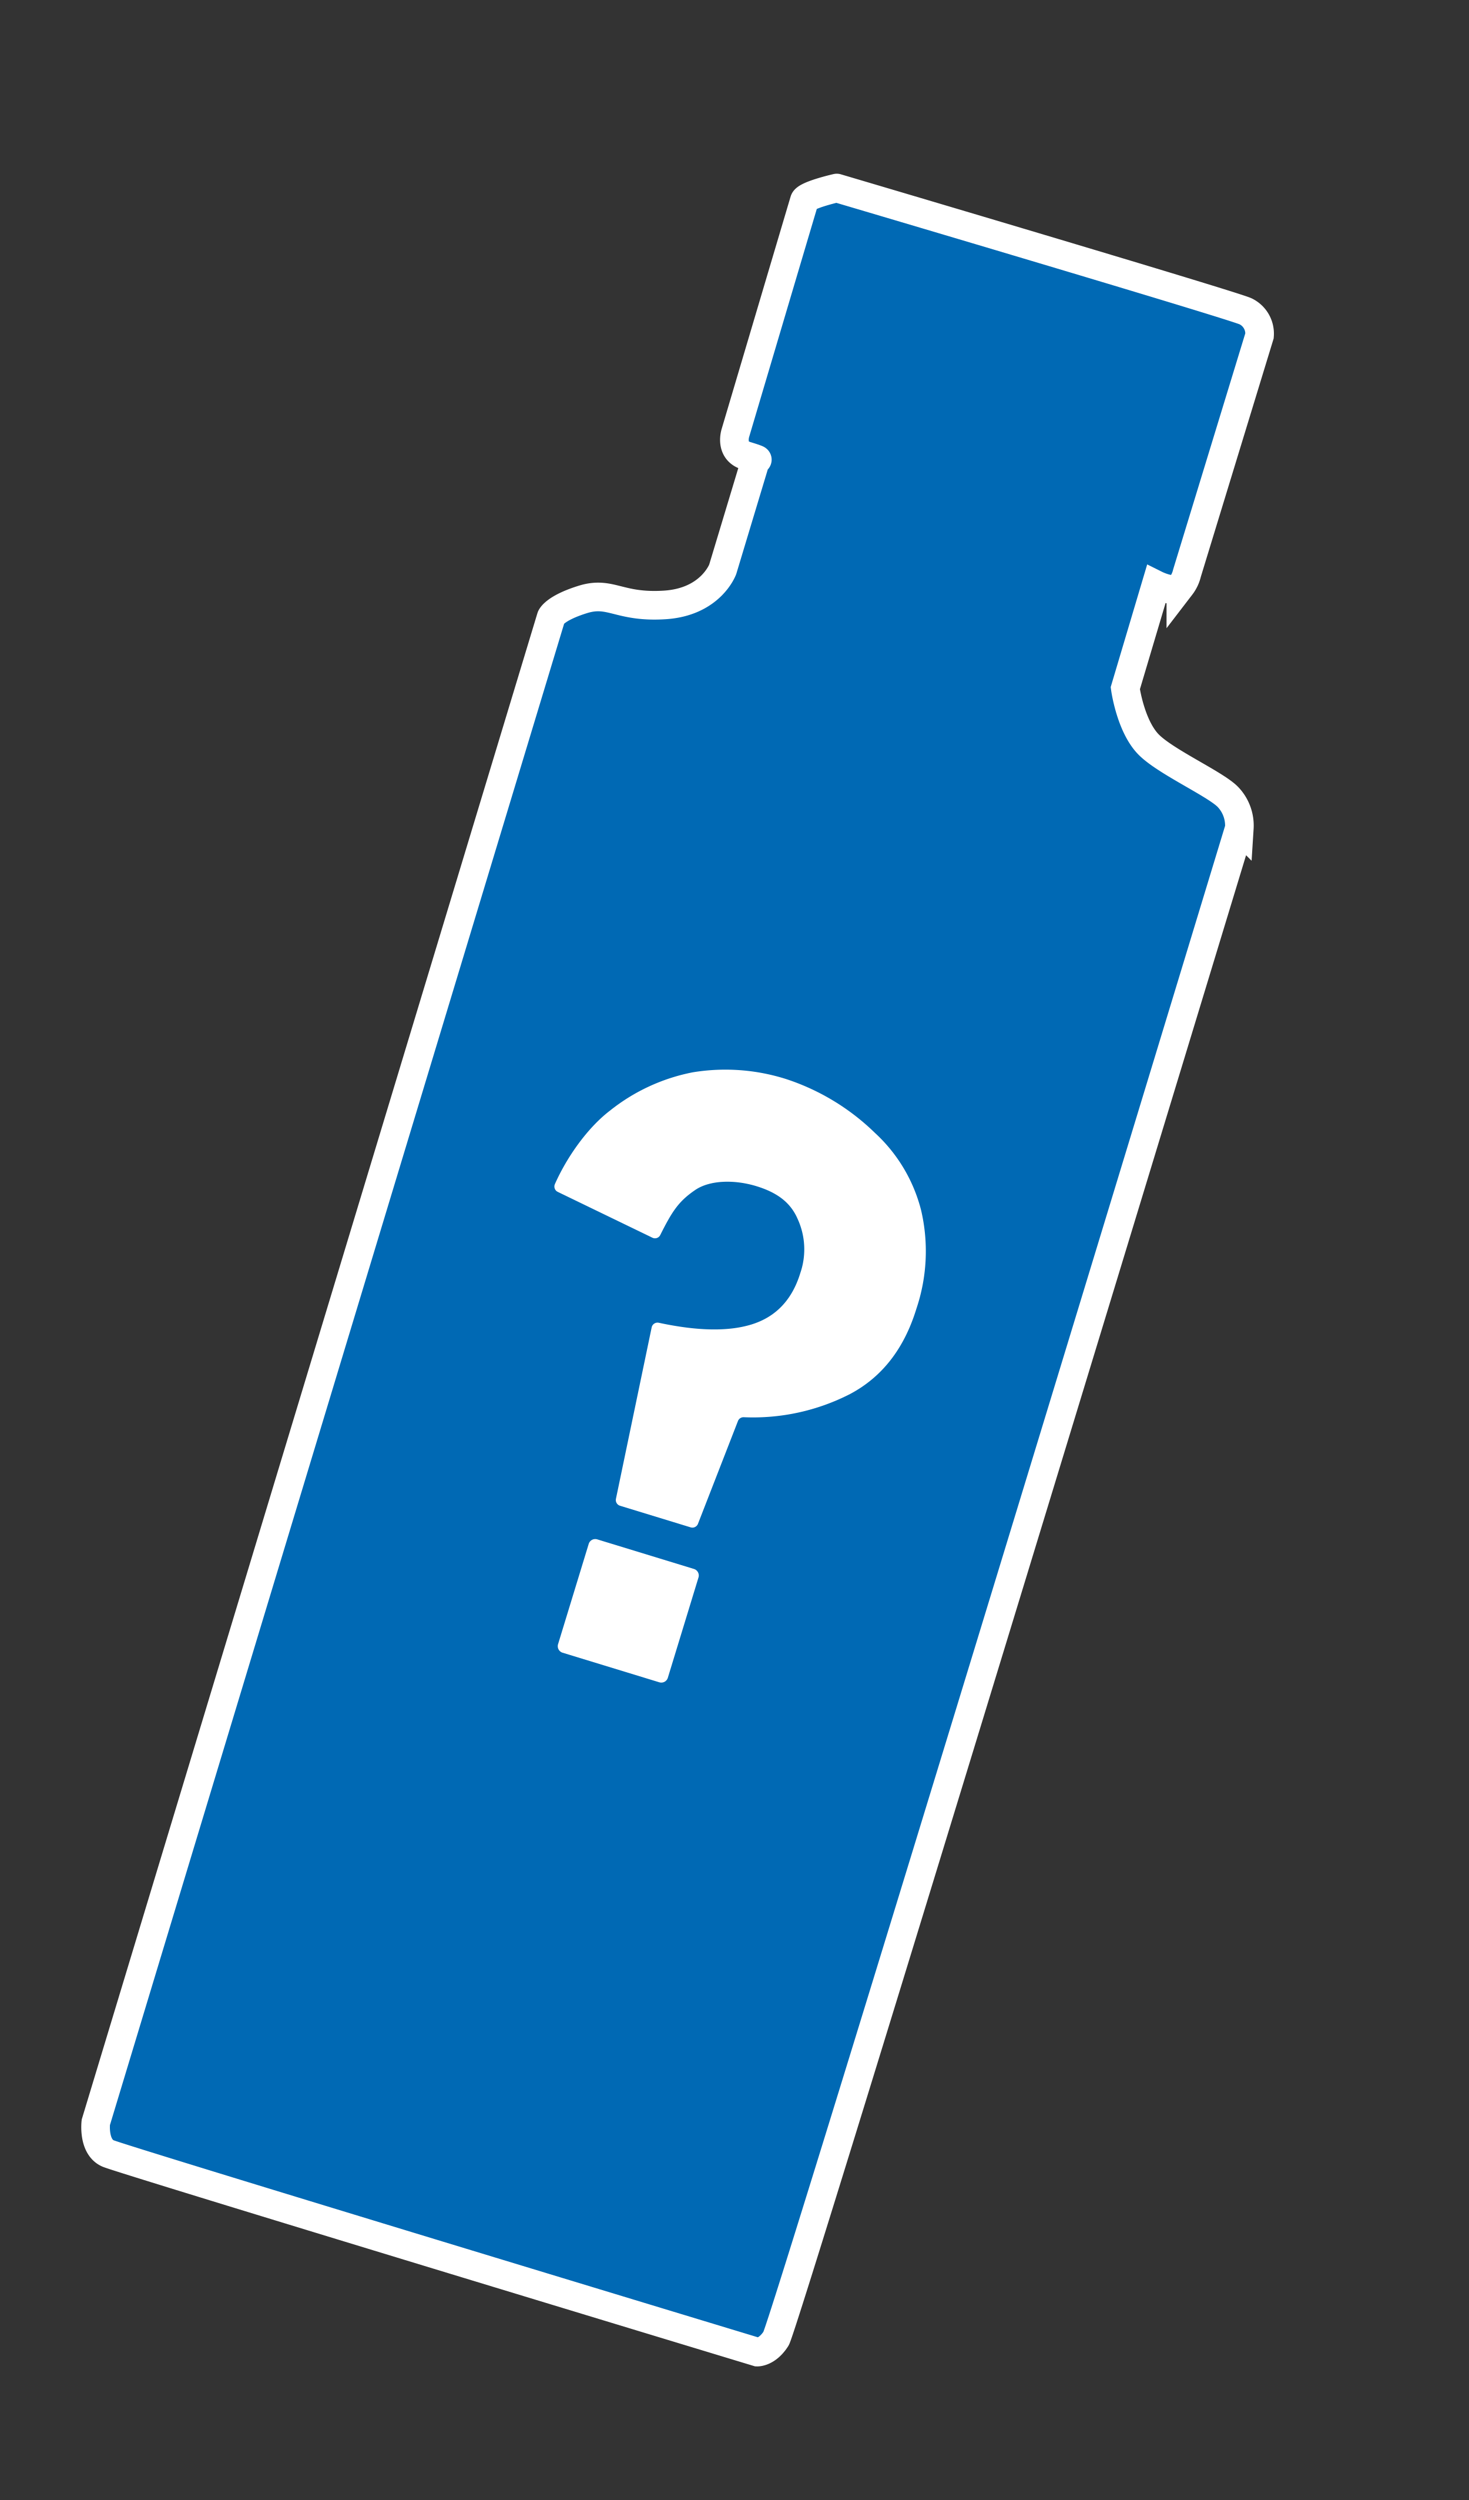 <svg xmlns="http://www.w3.org/2000/svg" xmlns:xlink="http://www.w3.org/1999/xlink" width="256.63" height="436.514" viewBox="0 0 256.63 436.514">
  <rect x="0" y="0" width="256.63" height="436.514" fill="#333333" stroke="none"/>
  <defs>
    <clipPath id="clip-path">
      <rect id="長方形_1032" data-name="長方形 1032" width="142.083" height="413.02" fill="#0069b4" stroke="#fff" stroke-linecap="round" stroke-width="5"/>
    </clipPath>
    <clipPath id="clip-path-2">
      <rect id="長方形_35" data-name="長方形 35" width="82.668" height="132.722" fill="#fff"/>
    </clipPath>
  </defs>
  <g id="グループ_3801" data-name="グループ 3801" transform="translate(-499.22 -882.456) rotate(17)">
    <g id="グループ_2268" data-name="グループ 2268" transform="translate(850.891 662.633)" clip-path="url(#clip-path)">
      <path id="パス_2519" data-name="パス 2519" d="M25.809.409s-4.772,2.727-4.772,3.75.34,42.276.34,42.276-.1,3.3,2.968,3.3,1.8.151,1.8.151l.075,20s-.3,6.067-7.866,8.914-9.737.374-14.006,3.295S0,86.665,0,86.665l.762,274.55s.761,4.263,3.653,4.567,118.589,0,118.589,0,1.675-.458,2.437-3.2.3-275.847.3-275.847a7.223,7.223,0,0,0-3.653-4.718c-3.045-1.522-12.377-2.665-15.944-4.717-3.892-2.237-6.6-8.115-6.6-8.115l-.139-18.833s3.694.619,4.206-1.066a5.972,5.972,0,0,0,.366-2.492V3.482A4.328,4.328,0,0,0,100.389.11c-3-.366-74.58.3-74.58.3" transform="translate(8.102 23.552)" fill="#0069b4" stroke="#fff" stroke-linecap="round" stroke-width="5"/>
    </g>
    <g id="グループ_2274" data-name="グループ 2274" transform="translate(880.598 825.186)">
      <g id="グループ_28" data-name="グループ 28" transform="translate(0)" clip-path="url(#clip-path-2)">
        <path id="パス_214" data-name="パス 214" d="M26.273,78.774l-2.782-30.45a1.046,1.046,0,0,1,.959-1.134q10.287-.878,15.56-4.443Q45.547,39,45.549,31.671a12.715,12.715,0,0,0-3.177-8.87c-1.977-2.34-4.647-3.4-8.6-3.4s-8.062,1.325-10.017,3.759c-2.216,2.759-2.778,4.773-3.553,9.354a1.023,1.023,0,0,1-1.178.8L.886,30.5A1.039,1.039,0,0,1,.008,29.36c.628-5.205,2.607-11.121,5.446-15.085A33.392,33.392,0,0,1,17.318,3.65,35.07,35.07,0,0,1,33.406,0,40.1,40.1,0,0,1,50.853,4.446a27.544,27.544,0,0,1,11.7,10.609,31.434,31.434,0,0,1,4.212,16.616q0,10.922-6.709,17.629A37.154,37.154,0,0,1,43.45,58.624a1.044,1.044,0,0,0-.764.923L41.253,78.757a1.043,1.043,0,0,1-1.04.966h-12.9a1.044,1.044,0,0,1-1.039-.948m16.613,28.419H25.216A1.192,1.192,0,0,1,24.024,106V87.694A1.193,1.193,0,0,1,25.216,86.5h17.67a1.192,1.192,0,0,1,1.192,1.192V106a1.192,1.192,0,0,1-1.192,1.192" transform="translate(7.95 12.764)" fill="#fff"/>
      </g>
    </g>
  </g>
</svg>
